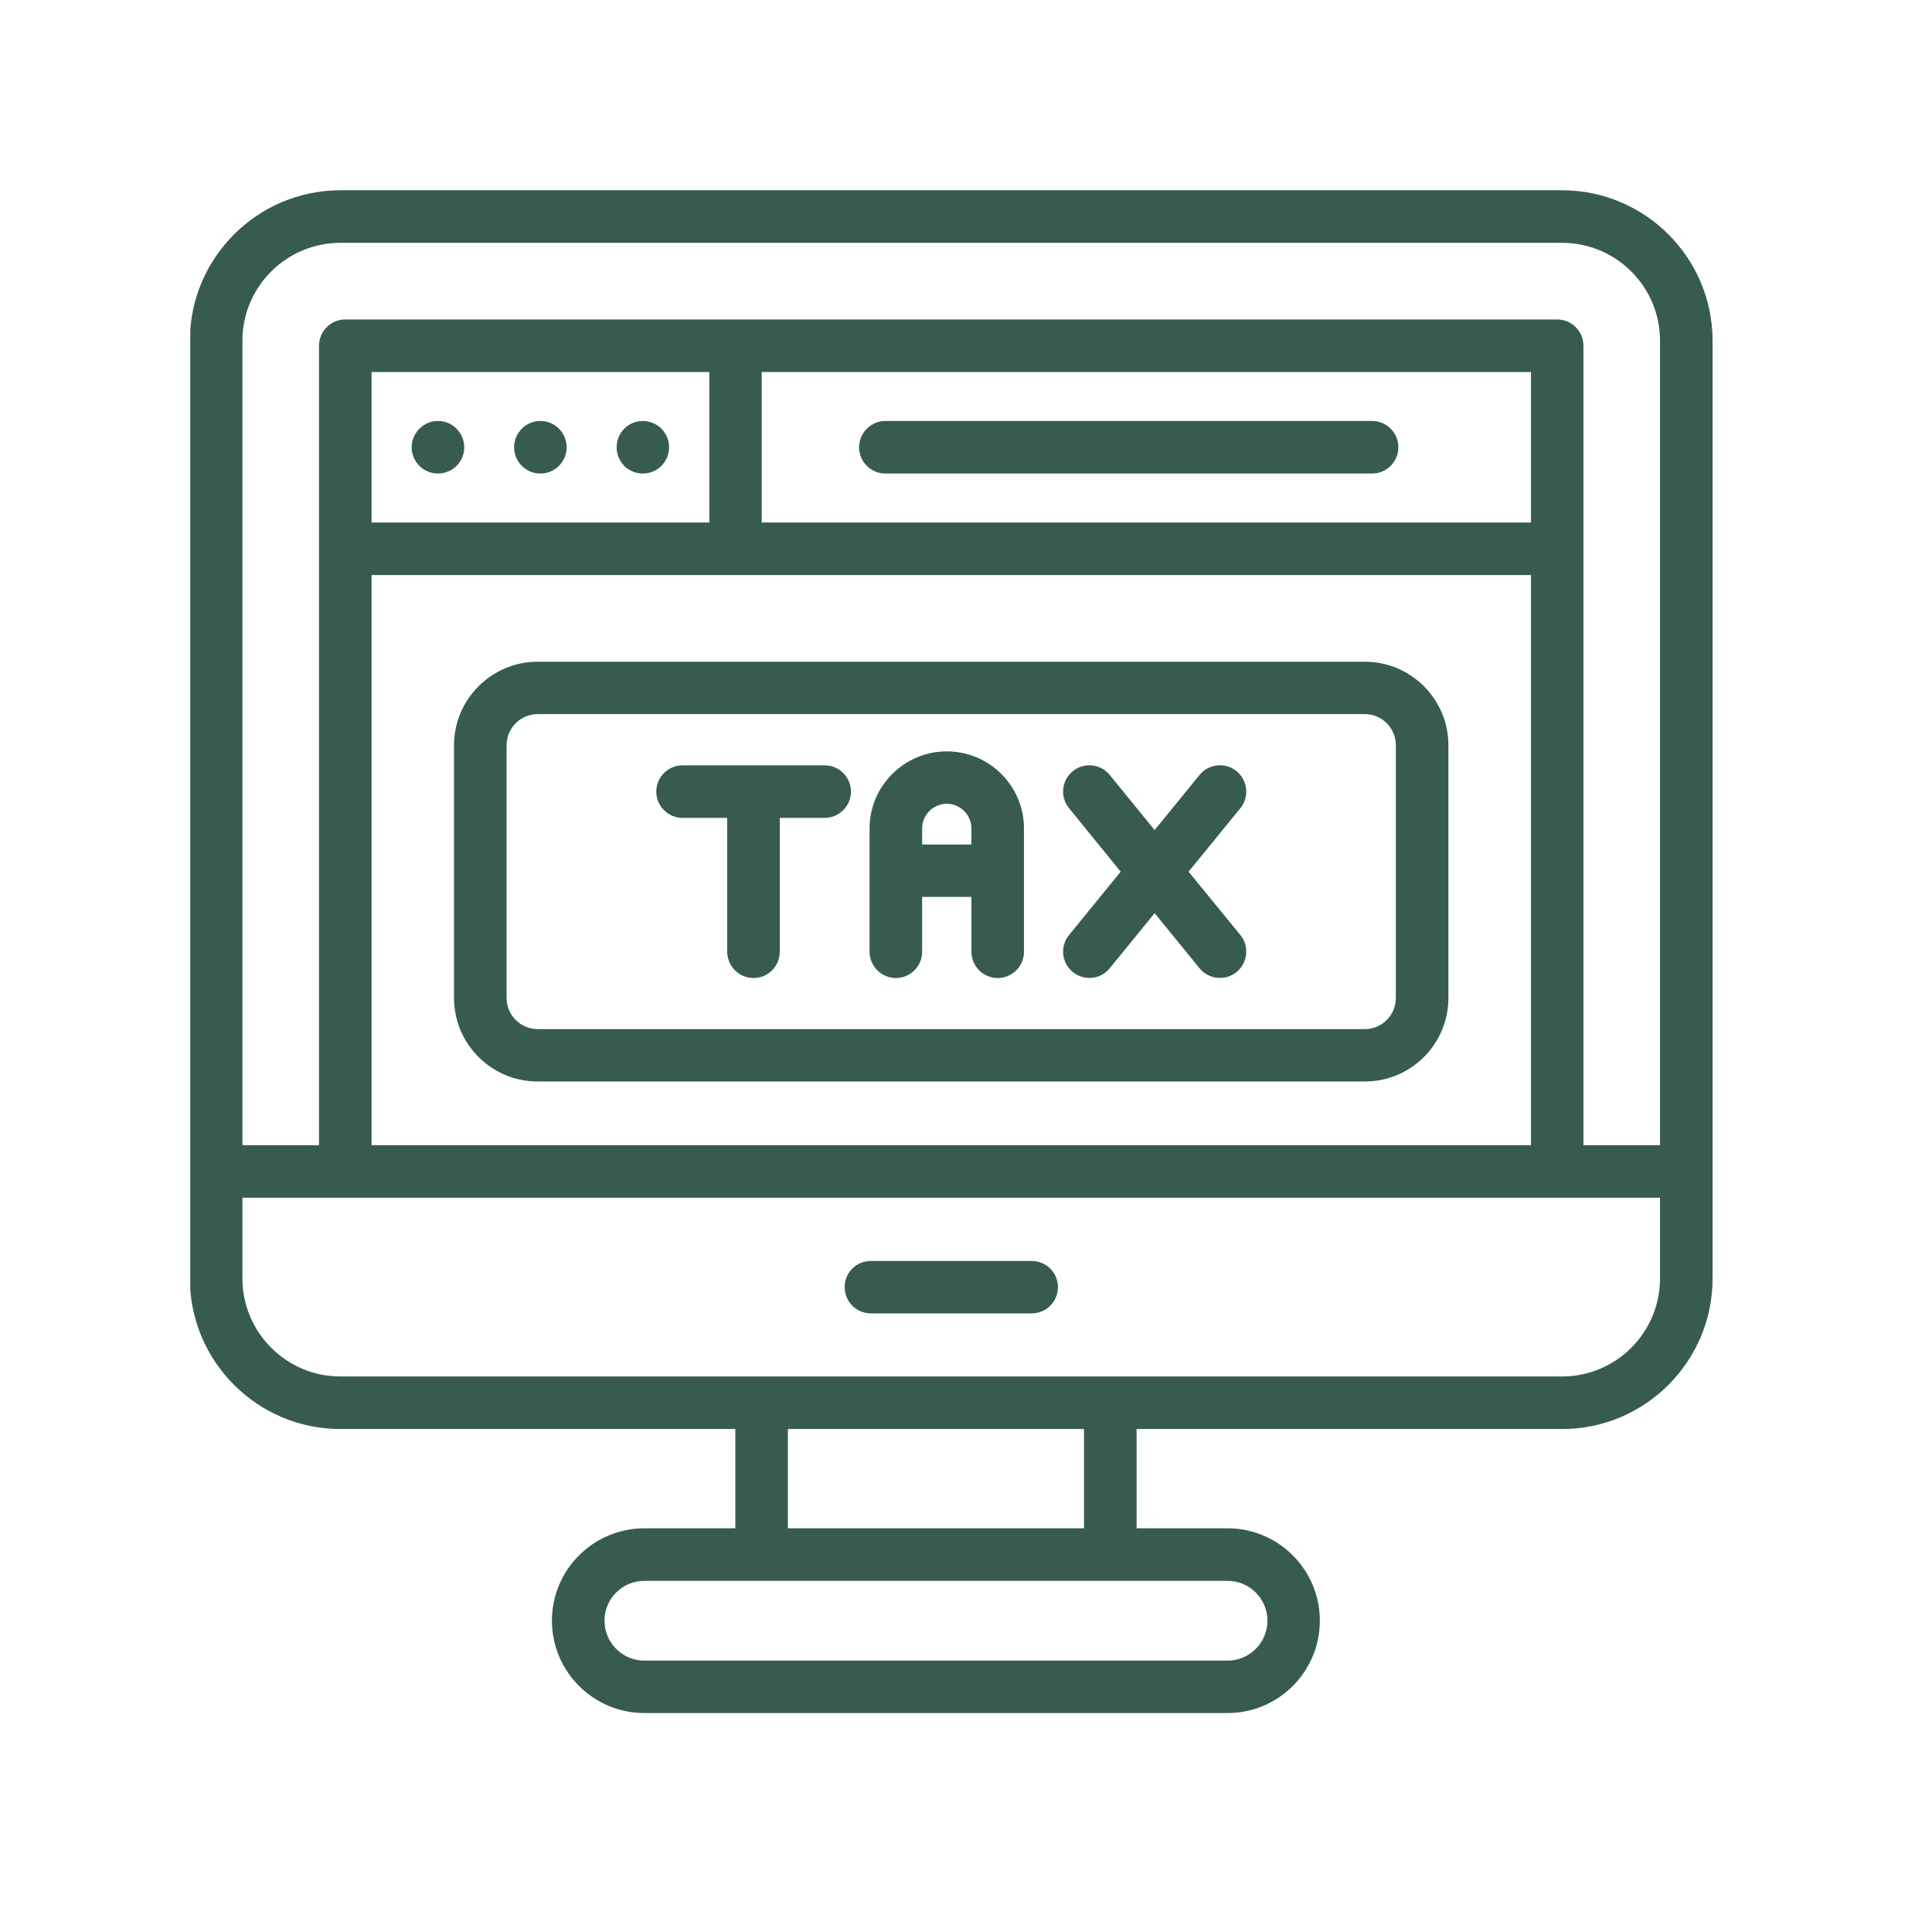 <svg xmlns="http://www.w3.org/2000/svg" xmlns:xlink="http://www.w3.org/1999/xlink" width="67" zoomAndPan="magnify" viewBox="0 0 50.25 50.25" height="67" preserveAspectRatio="xMidYMid meet" version="1.0"><defs><clipPath id="738689f626"><path d="M 4.949 4.949 L 44.855 4.949 L 44.855 44.855 L 4.949 44.855 Z M 4.949 4.949 " clip-rule="nonzero"/></clipPath></defs><g clip-path="url(#738689f626)"><path fill="#385b4f" d="M 40.629 35.801 L 8.852 35.801 C 7.449 35.801 6.305 34.656 6.305 33.25 L 6.305 31.152 L 43.176 31.152 L 43.176 33.25 C 43.176 34.656 42.035 35.801 40.629 35.801 Z M 28.195 39.75 L 20.492 39.75 L 20.492 37.168 L 28.195 37.168 Z M 32.965 42.152 C 32.965 42.727 32.5 43.191 31.93 43.191 L 16.758 43.191 C 16.188 43.191 15.723 42.727 15.723 42.152 C 15.723 41.582 16.188 41.117 16.758 41.117 L 31.93 41.117 C 32.5 41.117 32.965 41.582 32.965 42.152 Z M 18.449 13.59 L 9.664 13.59 L 9.664 9.676 L 18.449 9.676 Z M 39.82 9.676 L 39.82 13.59 L 19.812 13.59 L 19.812 9.676 Z M 9.664 29.785 L 9.664 14.957 L 39.82 14.957 L 39.82 29.785 Z M 8.852 6.316 L 40.629 6.316 C 42.035 6.316 43.176 7.457 43.176 8.863 L 43.176 29.785 L 41.184 29.785 L 41.184 8.992 C 41.184 8.617 40.879 8.309 40.504 8.309 L 8.98 8.309 C 8.605 8.309 8.297 8.617 8.297 8.992 L 8.297 29.785 L 6.305 29.785 L 6.305 8.863 C 6.305 7.457 7.449 6.316 8.852 6.316 Z M 40.629 4.949 L 8.852 4.949 C 6.695 4.949 4.938 6.707 4.938 8.863 L 4.938 33.25 C 4.938 35.41 6.695 37.168 8.852 37.168 L 19.125 37.168 L 19.125 39.75 L 16.758 39.75 C 15.434 39.75 14.355 40.828 14.355 42.152 C 14.355 43.477 15.434 44.555 16.758 44.555 L 31.93 44.555 C 33.254 44.555 34.328 43.477 34.328 42.152 C 34.328 40.828 33.254 39.75 31.93 39.75 L 29.562 39.75 L 29.562 37.168 L 40.629 37.168 C 42.789 37.168 44.543 35.41 44.543 33.25 L 44.543 8.863 C 44.543 6.707 42.789 4.949 40.629 4.949 " fill-opacity="1" fill-rule="nonzero"/></g><path fill="#385b4f" d="M 26.832 32.797 L 22.648 32.797 C 22.273 32.797 21.969 33.098 21.969 33.477 C 21.969 33.855 22.273 34.16 22.648 34.16 L 26.832 34.16 C 27.211 34.16 27.516 33.855 27.516 33.477 C 27.516 33.098 27.211 32.797 26.832 32.797 " fill-opacity="1" fill-rule="nonzero"/><path fill="#385b4f" d="M 11.391 12.316 C 11.77 12.316 12.074 12.012 12.074 11.633 C 12.074 11.258 11.77 10.949 11.391 10.949 C 11.016 10.949 10.707 11.258 10.707 11.633 C 10.707 12.012 11.016 12.316 11.391 12.316 " fill-opacity="1" fill-rule="nonzero"/><path fill="#385b4f" d="M 14.055 12.316 C 14.434 12.316 14.738 12.012 14.738 11.633 C 14.738 11.258 14.434 10.949 14.055 10.949 C 13.68 10.949 13.371 11.258 13.371 11.633 C 13.371 12.012 13.68 12.316 14.055 12.316 " fill-opacity="1" fill-rule="nonzero"/><path fill="#385b4f" d="M 16.719 12.316 C 17.098 12.316 17.402 12.012 17.402 11.633 C 17.402 11.258 17.098 10.949 16.719 10.949 C 16.34 10.949 16.039 11.258 16.039 11.633 C 16.039 12.012 16.34 12.316 16.719 12.316 " fill-opacity="1" fill-rule="nonzero"/><path fill="#385b4f" d="M 21.449 19.906 L 17.754 19.906 C 17.375 19.906 17.07 20.211 17.07 20.59 C 17.07 20.965 17.375 21.273 17.754 21.273 L 18.914 21.273 L 18.914 24.754 C 18.914 25.129 19.223 25.438 19.598 25.438 C 19.977 25.438 20.281 25.129 20.281 24.754 L 20.281 21.273 L 21.449 21.273 C 21.824 21.273 22.133 20.965 22.133 20.59 C 22.133 20.211 21.824 19.906 21.449 19.906 " fill-opacity="1" fill-rule="nonzero"/><path fill="#385b4f" d="M 23.984 21.965 L 23.984 21.547 C 23.984 21.195 24.273 20.906 24.625 20.906 C 24.977 20.906 25.266 21.195 25.266 21.547 L 25.266 21.965 Z M 24.625 19.543 C 23.52 19.543 22.617 20.441 22.617 21.547 L 22.617 24.754 C 22.617 25.129 22.926 25.438 23.301 25.438 C 23.68 25.438 23.984 25.129 23.984 24.754 L 23.984 23.328 L 25.266 23.328 L 25.266 24.754 C 25.266 25.129 25.574 25.438 25.949 25.438 C 26.328 25.438 26.633 25.129 26.633 24.754 L 26.633 21.547 C 26.633 20.441 25.734 19.543 24.625 19.543 " fill-opacity="1" fill-rule="nonzero"/><path fill="#385b4f" d="M 32.164 20.059 C 31.871 19.82 31.441 19.863 31.199 20.156 L 30.031 21.59 L 28.863 20.156 C 28.625 19.863 28.195 19.82 27.902 20.059 C 27.609 20.297 27.566 20.727 27.805 21.02 L 29.148 22.672 L 27.805 24.32 C 27.566 24.613 27.609 25.043 27.902 25.281 C 28.195 25.52 28.629 25.477 28.863 25.184 L 30.031 23.75 L 31.199 25.184 C 31.438 25.477 31.871 25.52 32.164 25.281 C 32.453 25.043 32.5 24.613 32.262 24.32 L 30.914 22.672 L 32.262 21.02 C 32.5 20.727 32.453 20.297 32.164 20.059 " fill-opacity="1" fill-rule="nonzero"/><path fill="#385b4f" d="M 36.305 25.957 C 36.305 26.402 35.945 26.766 35.5 26.766 L 13.984 26.766 C 13.539 26.766 13.176 26.402 13.176 25.957 L 13.176 19.383 C 13.176 18.938 13.539 18.574 13.984 18.574 L 35.5 18.574 C 35.945 18.574 36.305 18.938 36.305 19.383 Z M 35.5 17.211 L 13.984 17.211 C 12.785 17.211 11.809 18.188 11.809 19.383 L 11.809 25.957 C 11.809 27.156 12.785 28.129 13.984 28.129 L 35.5 28.129 C 36.699 28.129 37.672 27.156 37.672 25.957 L 37.672 19.383 C 37.672 18.188 36.699 17.211 35.5 17.211 " fill-opacity="1" fill-rule="nonzero"/><path fill="#385b4f" d="M 23.027 12.316 L 35.688 12.316 C 36.066 12.316 36.371 12.008 36.371 11.633 C 36.371 11.258 36.066 10.949 35.688 10.949 L 23.027 10.949 C 22.652 10.949 22.344 11.258 22.344 11.633 C 22.344 12.008 22.652 12.316 23.027 12.316 " fill-opacity="1" fill-rule="nonzero"/></svg>